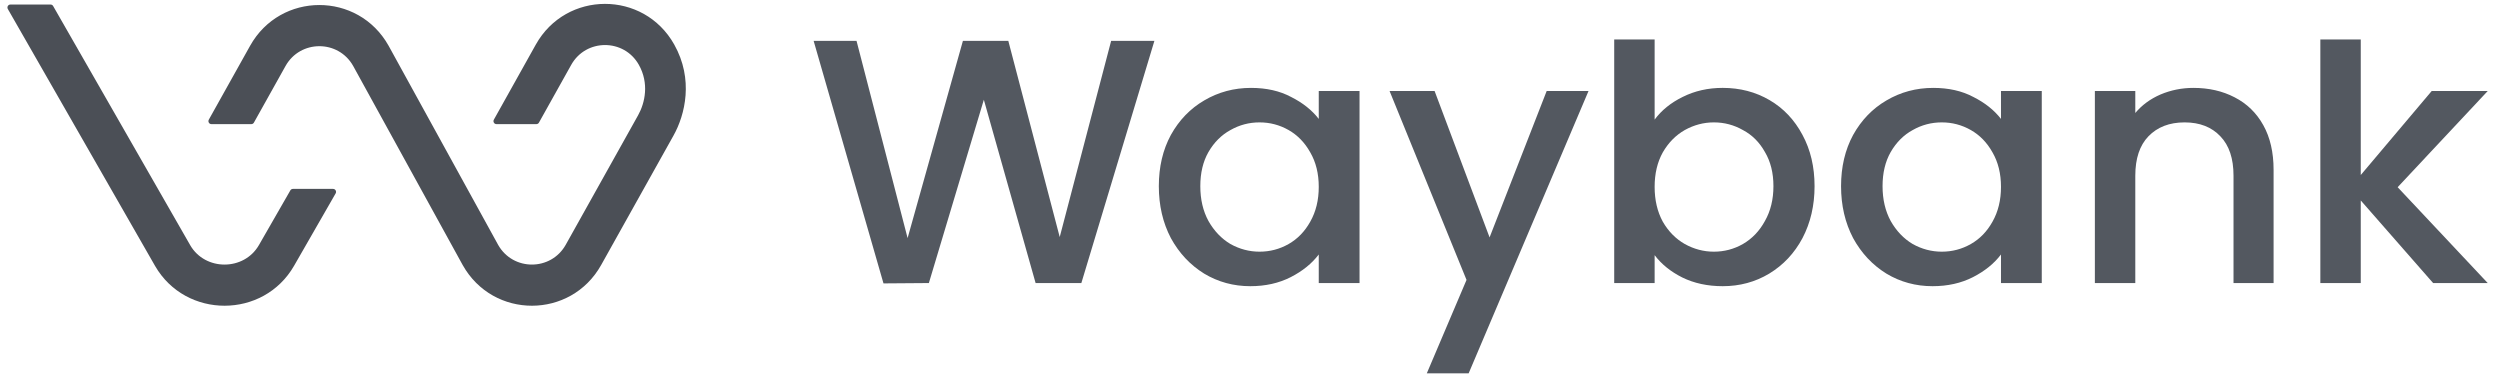 <svg width="177" height="27" viewBox="0 0 177 27" fill="none" xmlns="http://www.w3.org/2000/svg">
<g clip-path="url(#clip0_1901_5408)">
<path fill-rule="evenodd" clip-rule="evenodd" d="M114.286 2.794V20.04H117.148V18.066C117.633 18.707 118.286 19.234 119.106 19.645C119.943 20.056 120.897 20.262 121.968 20.262C123.173 20.262 124.27 19.966 125.257 19.374C126.262 18.765 127.048 17.926 127.617 16.857C128.186 15.771 128.471 14.546 128.471 13.18C128.471 11.815 128.186 10.606 127.617 9.553C127.048 8.484 126.27 7.662 125.282 7.086C124.295 6.51 123.19 6.222 121.968 6.222C120.931 6.222 119.985 6.436 119.131 6.864C118.295 7.275 117.633 7.81 117.148 8.468V2.794H114.286ZM125.559 13.18C125.559 12.243 125.358 11.437 124.956 10.762C124.571 10.072 124.052 9.553 123.399 9.208C122.764 8.846 122.077 8.665 121.341 8.665C120.621 8.665 119.935 8.846 119.282 9.208C118.646 9.57 118.127 10.096 117.726 10.787C117.341 11.478 117.148 12.292 117.148 13.23C117.148 14.167 117.341 14.99 117.726 15.697C118.127 16.388 118.646 16.914 119.282 17.276C119.935 17.638 120.621 17.819 121.341 17.819C122.077 17.819 122.764 17.638 123.399 17.276C124.052 16.898 124.571 16.355 124.956 15.648C125.358 14.941 125.559 14.118 125.559 13.18Z" fill="#535860"/>
<path d="M164.28 2.794V20.04H167.142V14.192L172.265 20.04H176.131L169.754 13.254L176.131 6.444H172.164L167.142 12.391V2.794H164.28Z" fill="#535860"/>
<path d="M81.732 2.892L76.56 20.04H73.321L69.656 7.062L65.764 20.04L62.551 20.065L57.605 2.892H60.642L64.258 16.857L68.174 2.892H71.388L75.028 16.783L78.669 2.892H81.732Z" fill="#535860"/>
<path fill-rule="evenodd" clip-rule="evenodd" d="M82.045 13.181C82.045 11.815 82.329 10.606 82.898 9.554C83.484 8.501 84.271 7.687 85.258 7.111C86.262 6.519 87.367 6.223 88.572 6.223C89.66 6.223 90.606 6.436 91.409 6.864C92.229 7.275 92.882 7.794 93.368 8.419V6.445H96.255V20.04H93.368V18.017C92.882 18.658 92.221 19.193 91.384 19.621C90.547 20.048 89.593 20.262 88.522 20.262C87.334 20.262 86.246 19.966 85.258 19.374C84.271 18.765 83.484 17.926 82.898 16.857C82.329 15.772 82.045 14.546 82.045 13.181ZM93.368 13.23C93.368 12.293 93.167 11.478 92.765 10.787C92.38 10.097 91.869 9.57 91.234 9.208C90.597 8.846 89.911 8.665 89.175 8.665C88.438 8.665 87.752 8.846 87.116 9.208C86.48 9.554 85.961 10.072 85.559 10.763C85.174 11.437 84.982 12.243 84.982 13.181C84.982 14.118 85.174 14.941 85.559 15.648C85.961 16.355 86.48 16.898 87.116 17.277C87.769 17.639 88.455 17.819 89.175 17.819C89.911 17.819 90.597 17.639 91.234 17.277C91.869 16.915 92.38 16.388 92.765 15.697C93.167 14.99 93.368 14.168 93.368 13.23Z" fill="#535860"/>
<path d="M103.981 26.431L112.467 6.445H109.504L105.462 16.808L101.57 6.445H98.382L103.83 19.818L101.018 26.431H103.981Z" fill="#535860"/>
<path fill-rule="evenodd" clip-rule="evenodd" d="M131.201 9.554C130.632 10.606 130.347 11.815 130.347 13.181C130.347 14.546 130.632 15.772 131.201 16.857C131.787 17.926 132.573 18.765 133.561 19.374C134.548 19.966 135.636 20.262 136.825 20.262C137.896 20.262 138.85 20.048 139.687 19.621C140.524 19.193 141.185 18.658 141.67 18.017V20.04H144.557V6.445H141.67V8.419C141.185 7.794 140.532 7.275 139.712 6.864C138.909 6.436 137.962 6.223 136.875 6.223C135.67 6.223 134.565 6.519 133.561 7.111C132.573 7.687 131.787 8.501 131.201 9.554ZM141.068 10.787C141.469 11.478 141.67 12.293 141.67 13.23C141.67 14.168 141.469 14.99 141.068 15.697C140.683 16.388 140.173 16.915 139.536 17.277C138.899 17.639 138.214 17.819 137.478 17.819C136.758 17.819 136.071 17.639 135.419 17.277C134.783 16.898 134.264 16.355 133.862 15.648C133.477 14.941 133.285 14.118 133.285 13.181C133.285 12.243 133.477 11.437 133.862 10.763C134.264 10.072 134.783 9.554 135.419 9.208C136.055 8.846 136.741 8.665 137.478 8.665C138.214 8.665 138.899 8.846 139.536 9.208C140.173 9.57 140.683 10.097 141.068 10.787Z" fill="#535860"/>
<path d="M155.296 6.223C156.385 6.223 157.354 6.445 158.209 6.889C159.079 7.333 159.757 7.991 160.242 8.863C160.728 9.735 160.97 10.787 160.97 12.021V20.04H158.133V12.441C158.133 11.223 157.824 10.294 157.203 9.652C156.585 8.994 155.74 8.665 154.668 8.665C153.597 8.665 152.743 8.994 152.108 9.652C151.489 10.294 151.179 11.223 151.179 12.441V20.04H148.317V6.445H151.179V7.999C151.647 7.44 152.241 7.004 152.961 6.691C153.698 6.379 154.476 6.223 155.296 6.223Z" fill="#535860"/>
<path d="M17.794 8.788C17.869 8.788 17.939 8.747 17.976 8.681L20.214 4.676C21.258 2.807 23.948 2.801 25.001 4.663L32.757 18.763L32.764 18.775C34.921 22.609 40.417 22.601 42.563 18.76L47.685 9.595C48.507 8.124 49.122 5.615 47.732 3.146C45.575 -0.688 40.079 -0.68 37.933 3.16L34.965 8.472C34.886 8.613 34.987 8.788 35.147 8.788H37.975C38.05 8.788 38.12 8.747 38.157 8.681L40.44 4.595C41.485 2.724 44.179 2.72 45.23 4.588C45.966 5.896 45.674 7.273 45.178 8.16L40.056 17.326C39.012 19.195 36.322 19.201 35.269 17.338L27.513 3.239L27.506 3.227C25.349 -0.607 19.853 -0.599 17.707 3.242L14.784 8.472C14.706 8.613 14.806 8.788 14.966 8.788H17.794Z" fill="#4B4F56"/>
<path d="M0.736 0.321C0.575 0.321 0.474 0.498 0.555 0.639L10.98 18.831C13.154 22.59 18.659 22.583 20.821 18.816L23.764 13.692C23.845 13.551 23.744 13.374 23.583 13.374H20.736C20.662 13.374 20.593 13.414 20.556 13.48L18.332 17.352C17.278 19.188 14.528 19.193 13.467 17.361L13.466 17.359L3.762 0.427C3.725 0.361 3.656 0.321 3.581 0.321H0.736Z" fill="#4B4F56"/>
</g>
<defs>
<clipPath id="clip0_1901_5408">
<rect width="175.614" height="26.155" fill="white" transform="translate(0.526 0.275)"/>
</clipPath>
</defs>
</svg>
